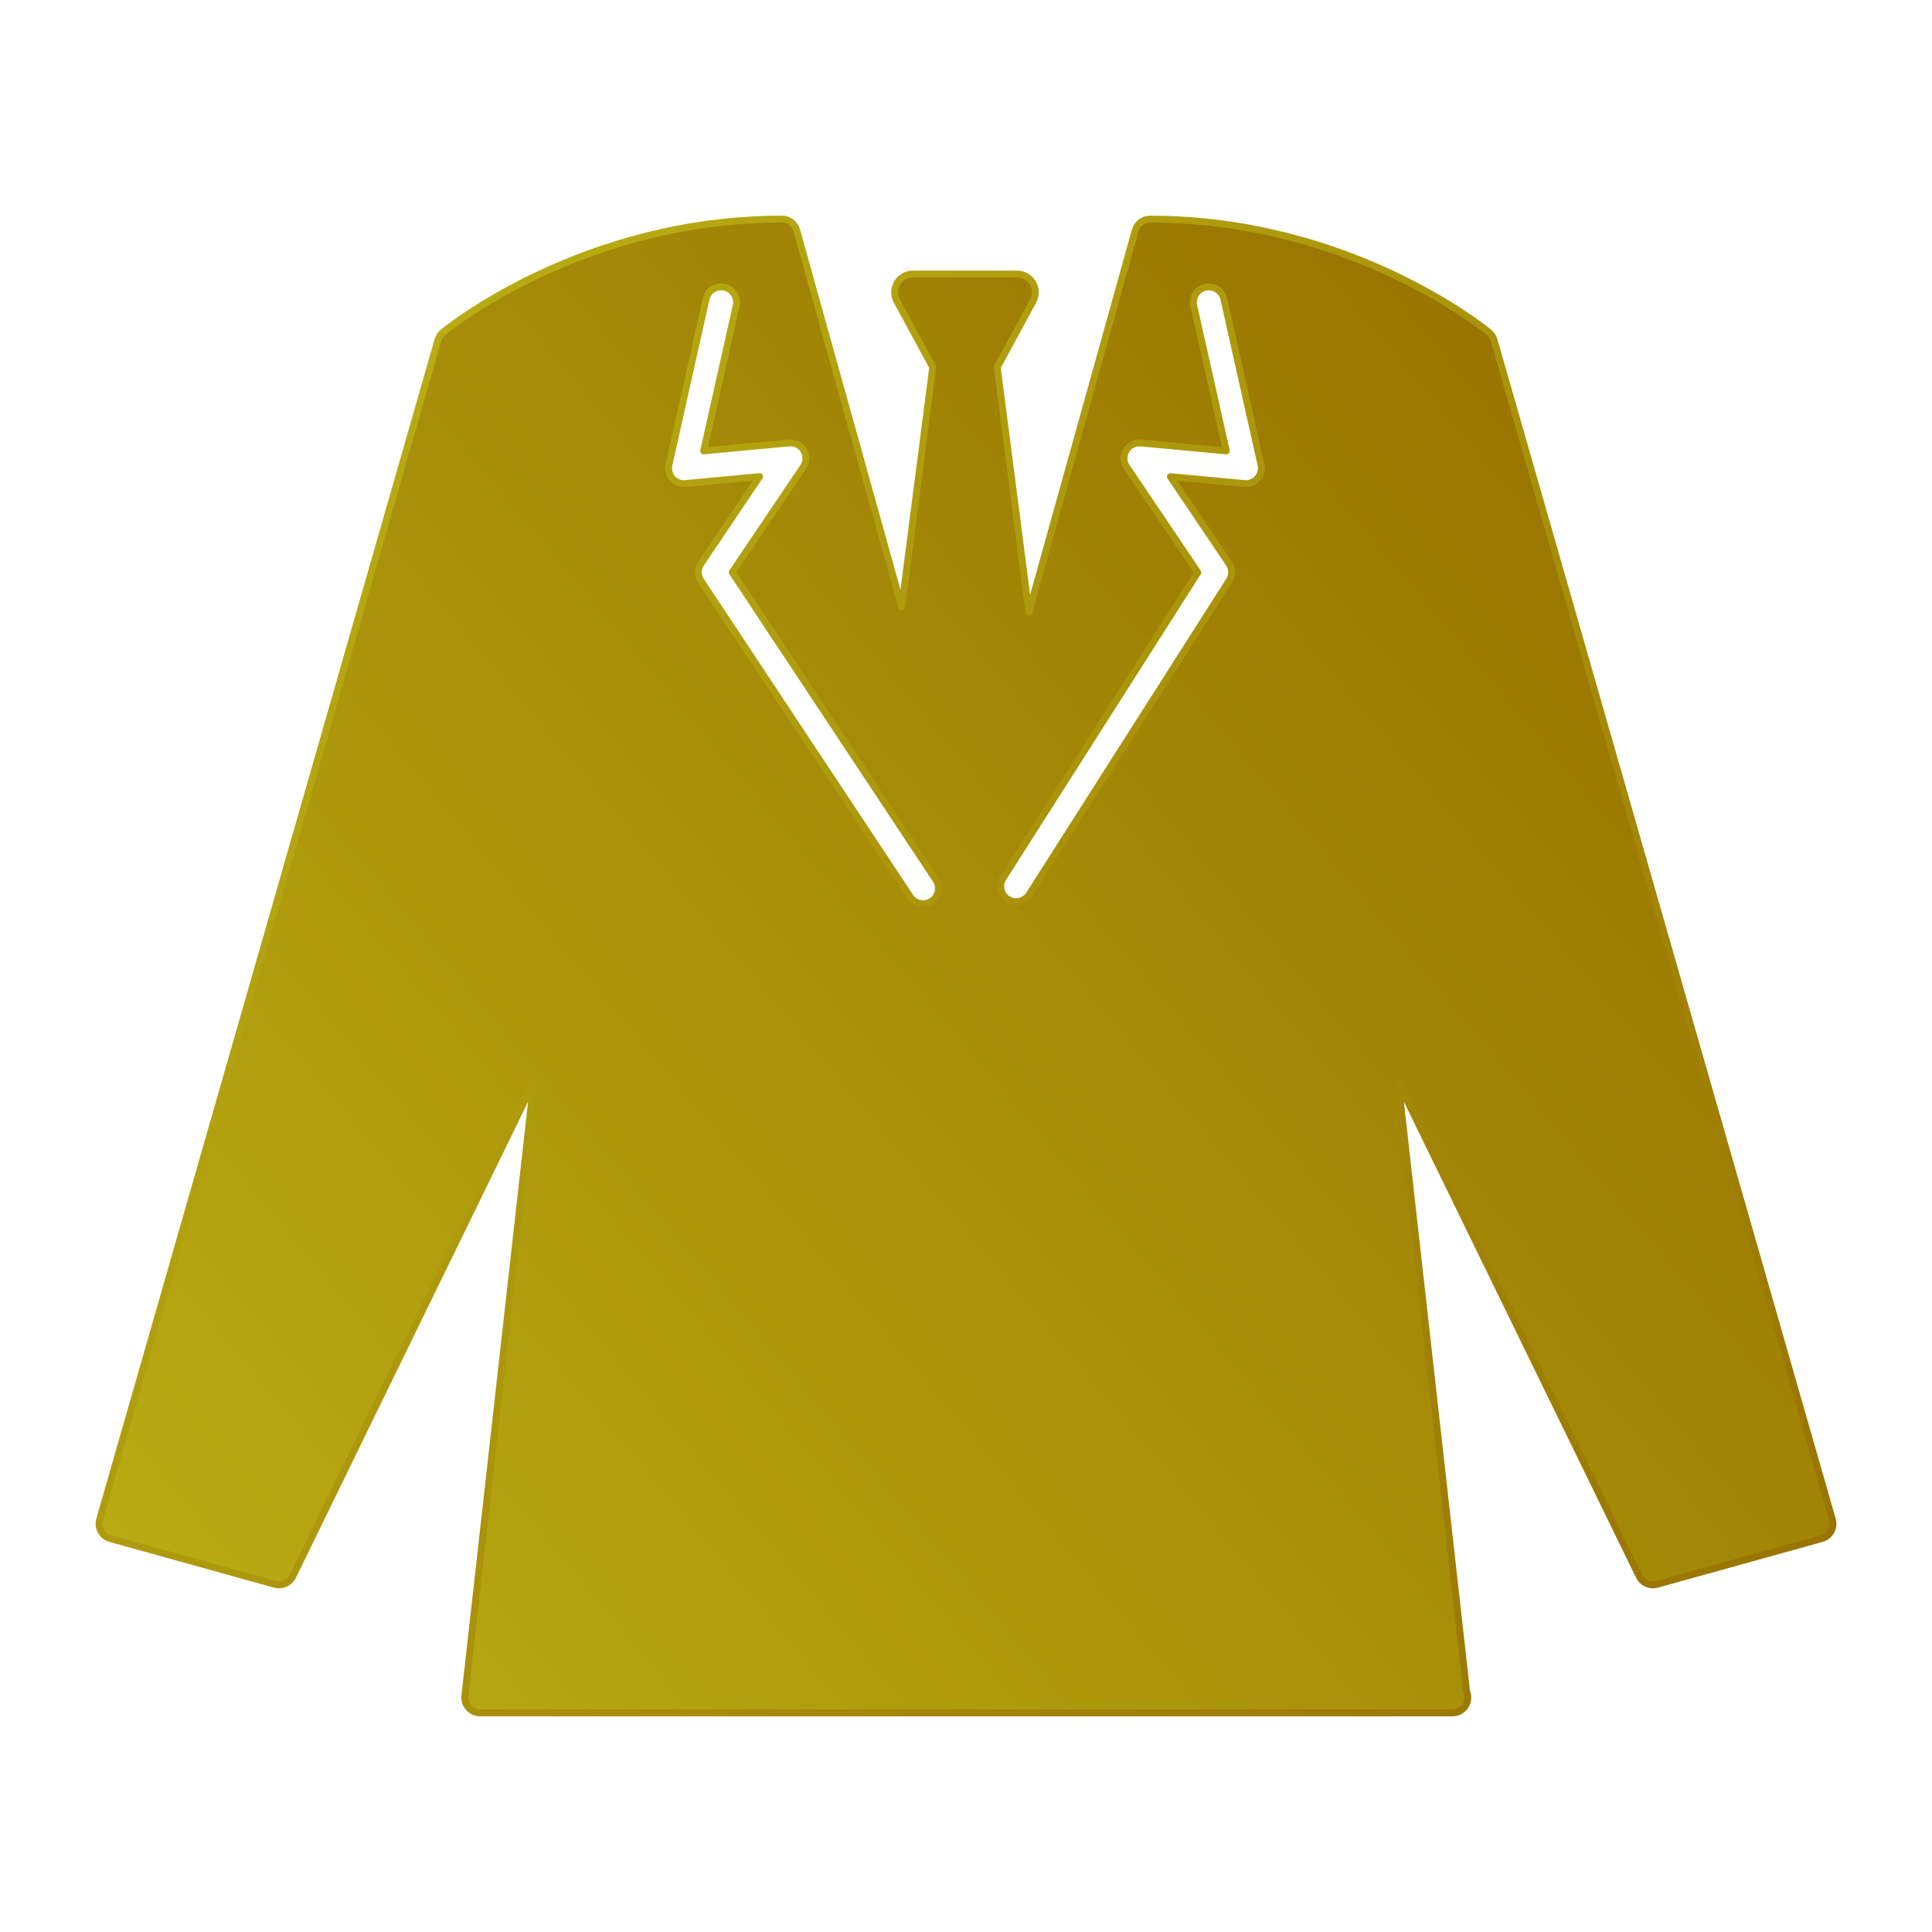 <?xml version="1.0" encoding="UTF-8"?>
<svg id="_10" xmlns="http://www.w3.org/2000/svg" xmlns:xlink="http://www.w3.org/1999/xlink" version="1.1" viewBox="0 0 200 200">
  <!-- Generator: Adobe Illustrator 29.0.0, SVG Export Plug-In . SVG Version: 2.1.0 Build 186)  -->
  <defs>
    <style>
      .st0 {
        fill: url(#_名称未設定グラデーション_17);
        stroke: url(#_名称未設定グラデーション_18);
        stroke-linejoin: round;
        stroke-width: .709px;
      }
    </style>
    <linearGradient id="_名称未設定グラデーション_17" data-name="名称未設定グラデーション 17" x1="24.22" y1="174.969" x2="169.698" y2="52.898" gradientUnits="userSpaceOnUse">
      <stop offset="0" stop-color="#b8ab13"/>
      <stop offset="1" stop-color="#997500"/>
    </linearGradient>
    <linearGradient id="_名称未設定グラデーション_18" data-name="名称未設定グラデーション 18" x1="30.029" y1="52.67" x2="176.051" y2="175.197" gradientUnits="userSpaceOnUse">
      <stop offset="0" stop-color="#b8ab13"/>
      <stop offset="1" stop-color="#997500"/>
    </linearGradient>
  </defs>
  <path class="st0" d="M189.687,157.303l-35.023-122.106c-.09-.312-.271-.59-.521-.792-.58-.48-14.49-11.724-35.086-11.724-.716,0-1.344.473-1.536,1.164l-11.011,39.504-3.276-25.333,3.716-6.856c.317-.589.303-1.298-.038-1.872-.344-.569-.959-.923-1.628-.923h-10.778c-.667,0-1.284.353-1.628.923-.341.574-.355,1.284-.036,1.872l3.713,6.856-3.21,24.817-10.866-38.989c-.194-.691-.819-1.164-1.536-1.164-20.598,0-34.508,11.244-35.088,11.724-.249.202-.431.479-.521.792L10.313,157.303c-.117.408-.066.842.14,1.216.208.372.557.645.965.756l17.036,4.734c.744.21,1.524-.147,1.86-.838l24.933-51.118-7.126,63.495c-.049.451.095.904.396,1.241.303.338.735.531,1.189.531h100.652c.88,0,1.593-.713,1.593-1.594,0-.221-.046-.431-.126-.623l-7.076-63.05,24.934,51.118c.336.691,1.118,1.047,1.86.838l17.038-4.734c.41-.11.757-.383.965-.756.207-.374.257-.808.141-1.216ZM81.686,45.857c.62-.065,1.205.243,1.517.771.315.531.295,1.194-.049,1.705l-7.353,10.911,21.082,31.836c.486.733.285,1.722-.448,2.208-.271.178-.577.262-.879.262-.517,0-1.024-.249-1.33-.713l-21.67-32.721c-.355-.539-.353-1.24.009-1.771l6.066-9.006-7.675.716c-.509.055-1.008-.153-1.344-.535-.336-.383-.47-.902-.358-1.401l3.845-17.178c.192-.86,1.049-1.394,1.904-1.207.858.191,1.399,1.044,1.208,1.904l-3.369,15.041,8.842-.823ZM116.634,48.333c-.345-.511-.364-1.174-.05-1.705.316-.528.902-.833,1.519-.771l8.844.823-3.369-15.041c-.191-.86.349-1.713,1.207-1.904.864-.185,1.711.35,1.905,1.207l3.847,17.178c.11.498-.024,1.017-.361,1.401-.336.381-.83.59-1.344.535l-7.675-.716,6.069,9.006c.355.525.363,1.213.022,1.744l-20.711,32.511c-.306.476-.82.736-1.345.736-.293,0-.591-.079-.856-.246-.743-.475-.961-1.459-.486-2.202l20.15-31.629-7.364-10.927Z"/>
</svg>